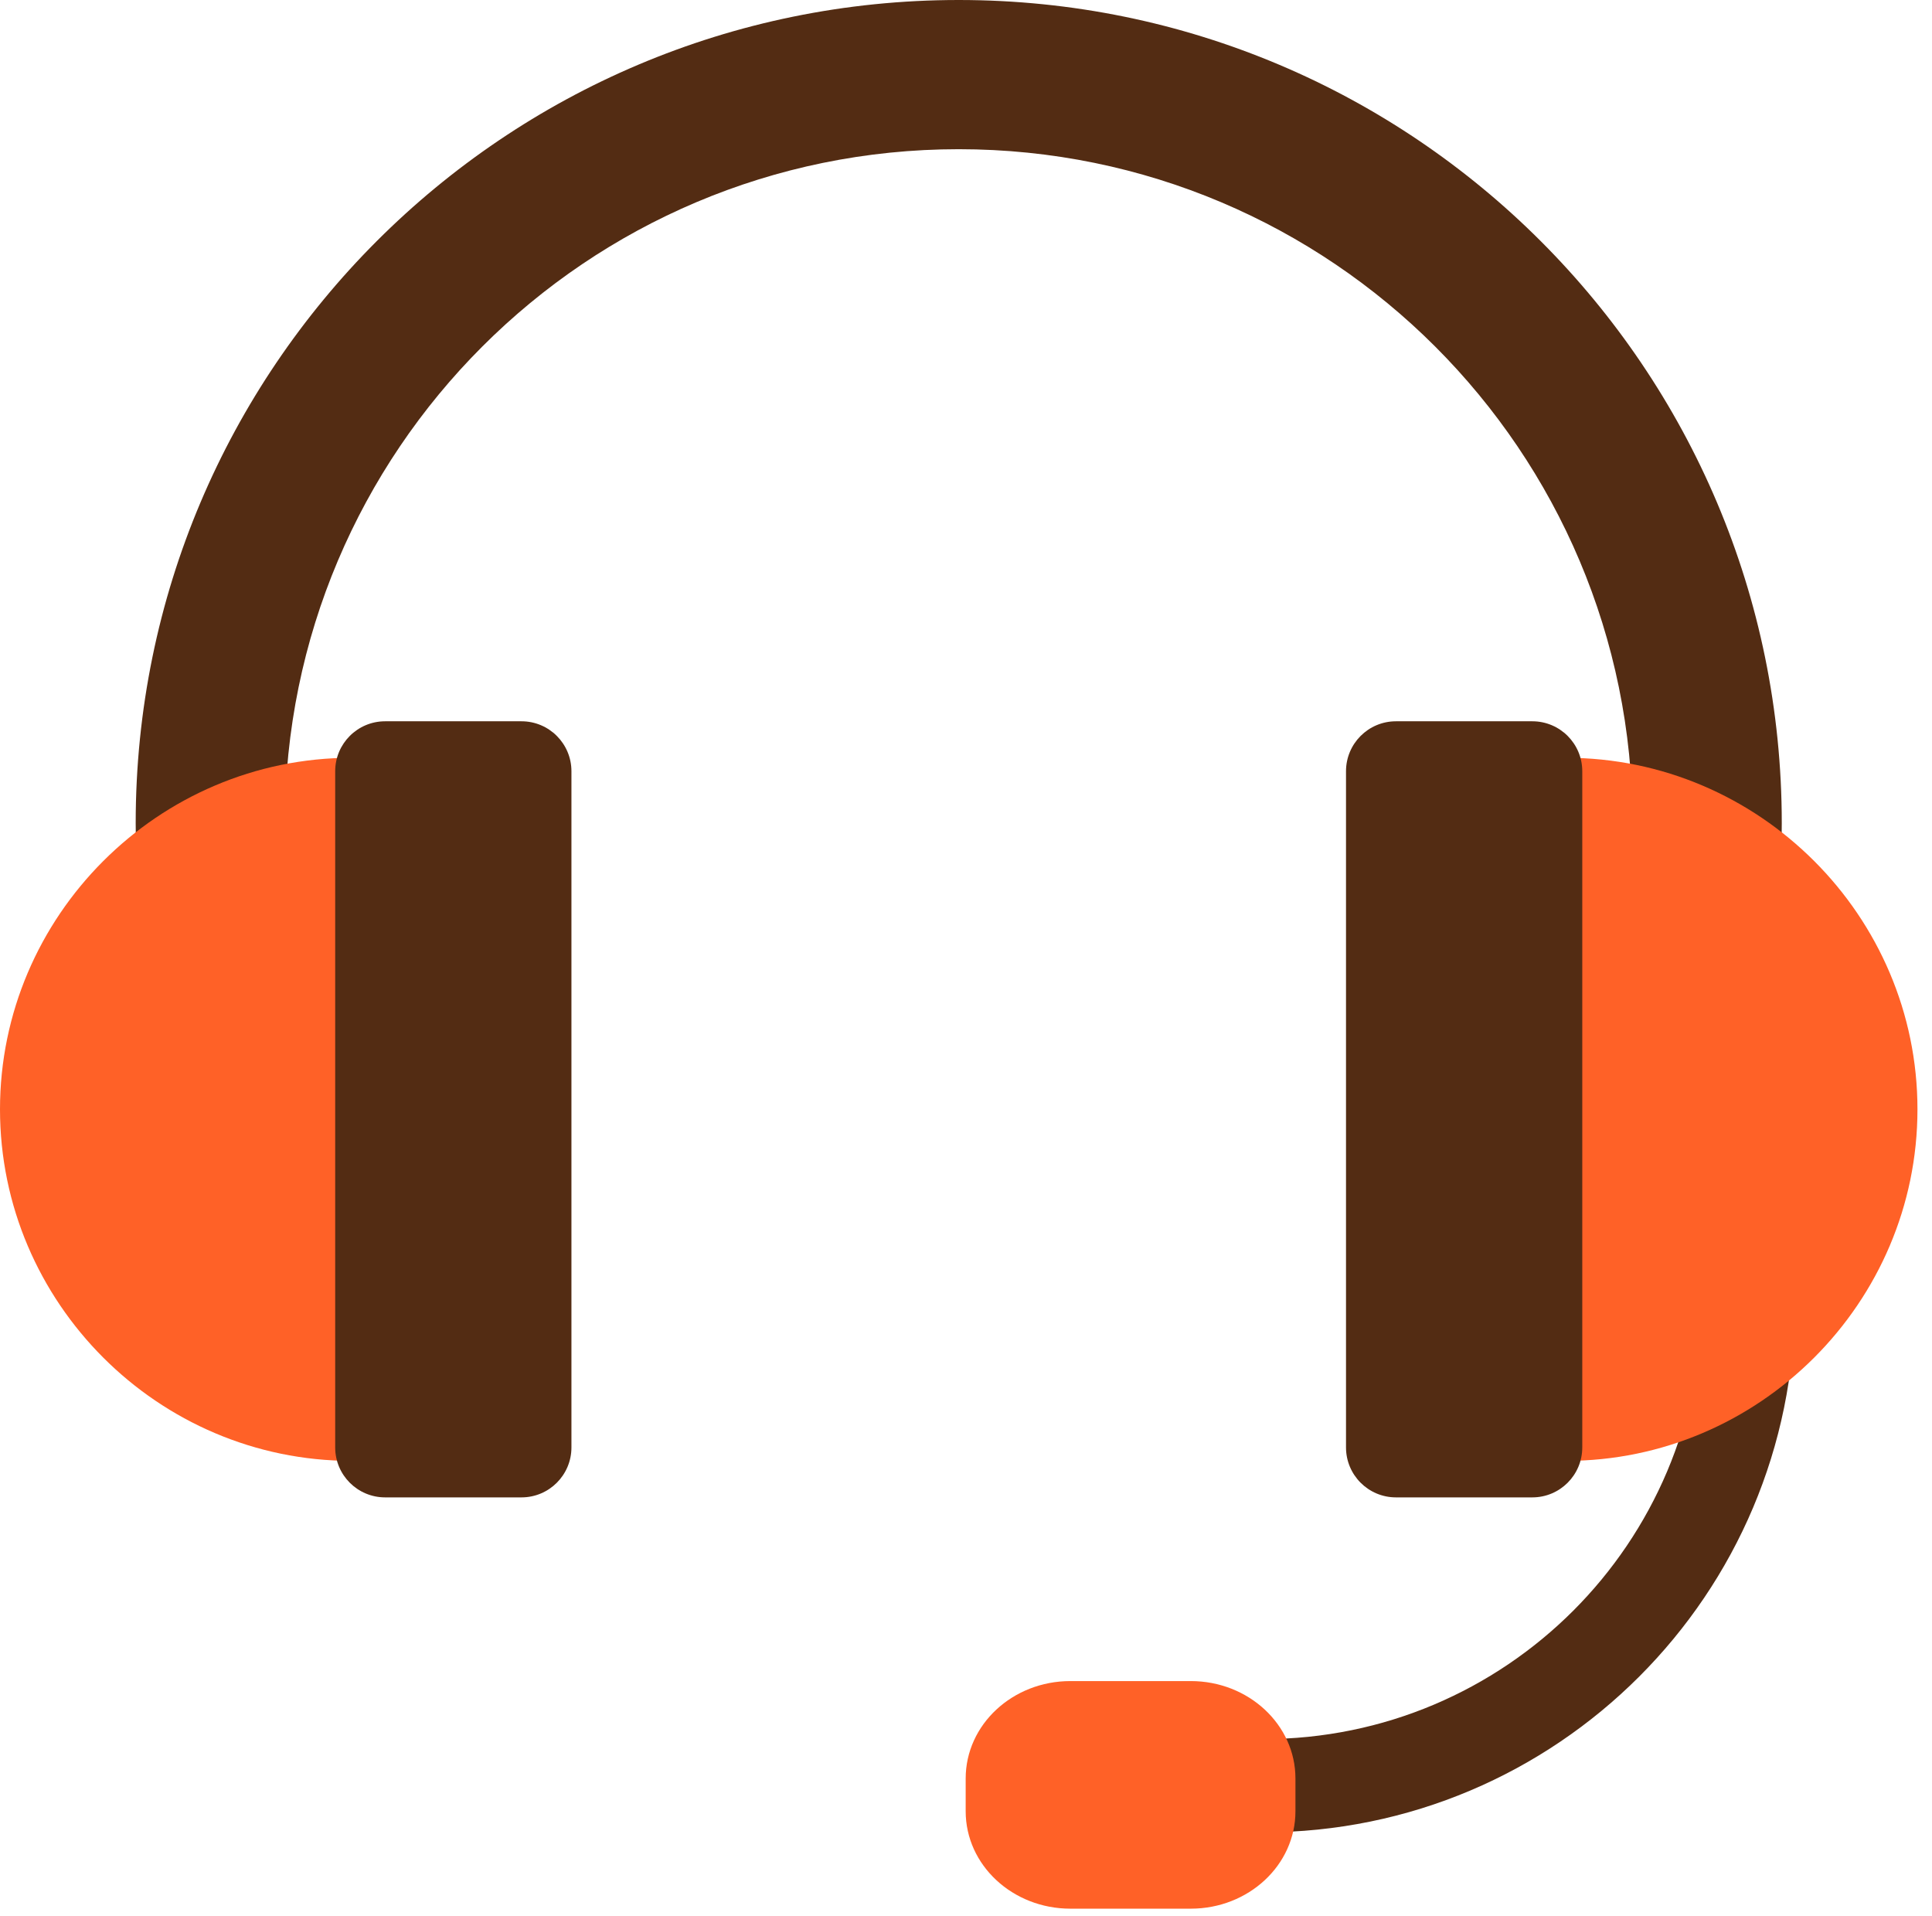 <svg width="120" height="119" viewBox="0 0 120 119" fill="none" xmlns="http://www.w3.org/2000/svg">
<path d="M8.903 57.979C8.742 56.793 8.625 55.652 8.551 54.557C8.469 53.337 8.428 52.191 8.428 51.121C8.428 37.004 14.15 24.224 23.401 14.973C32.652 5.722 45.432 0 59.548 0C73.665 0 86.445 5.722 95.696 14.973C104.947 24.224 110.669 37.004 110.669 51.121C110.669 52.097 110.632 53.17 110.559 54.334C110.497 55.313 110.393 56.381 110.247 57.536L101.089 56.378C101.187 55.598 101.268 54.723 101.329 53.755C101.378 52.974 101.402 52.095 101.402 51.121C101.402 39.563 96.718 29.099 89.144 21.525C81.57 13.951 71.106 9.266 59.548 9.266C47.991 9.266 37.526 13.951 29.953 21.525C22.379 29.099 17.694 39.563 17.694 51.121C17.694 52.138 17.723 53.079 17.782 53.941C17.848 54.928 17.941 55.865 18.061 56.748L8.903 57.979V57.979Z" fill="#532C13"/>
<path d="M111.135 76.058C111.248 76.844 111.334 77.631 111.39 78.416C111.45 79.241 111.48 80.031 111.48 80.785C111.48 89.9 107.785 98.153 101.811 104.127C95.837 110.101 87.584 113.797 78.468 113.797C76.969 113.797 75.443 113.688 73.902 113.473C72.368 113.258 70.869 112.943 69.416 112.528L71 106.963C72.233 107.315 73.468 107.578 74.694 107.749C75.912 107.919 77.174 108.005 78.468 108.005C85.985 108.005 92.79 104.958 97.716 100.033C102.641 95.107 105.688 88.301 105.688 80.785C105.688 80.093 105.666 79.438 105.622 78.823C105.574 78.167 105.504 77.516 105.411 76.873L111.134 76.058L111.135 76.058Z" fill="#532C13"/>
<path fill-rule="evenodd" clip-rule="evenodd" d="M92.282 47.068C92.431 47.065 92.581 47.062 92.73 47.062H97.264C109.272 47.062 119.097 56.886 119.097 68.894C119.097 80.902 109.272 90.727 97.264 90.727H92.73C92.581 90.727 92.431 90.724 92.282 90.721V47.067V47.068Z" fill="#FF6127"/>
<path fill-rule="evenodd" clip-rule="evenodd" d="M26.815 47.068C26.665 47.065 26.516 47.062 26.366 47.062H21.833C9.824 47.062 0 56.886 0 68.894C0 80.902 9.825 90.727 21.833 90.727H26.366C26.516 90.727 26.665 90.724 26.815 90.721V47.067V47.068Z" fill="#FF6127"/>
<path d="M73.961 104.402H66.482C62.891 104.402 59.98 107.111 59.98 110.452V112.487C59.98 115.829 62.891 118.537 66.482 118.537H73.961C77.552 118.537 80.462 115.829 80.462 112.487V110.452C80.462 107.111 77.552 104.402 73.961 104.402Z" fill="#FF6127"/>
<path d="M95.176 44.795H86.706C84.992 44.795 83.603 46.184 83.603 47.897V89.892C83.603 91.605 84.992 92.994 86.706 92.994H95.176C96.889 92.994 98.278 91.605 98.278 89.892V47.897C98.278 46.184 96.889 44.795 95.176 44.795Z" fill="#532C13"/>
<path d="M32.391 44.795H23.92C22.207 44.795 20.819 46.184 20.819 47.897V89.892C20.819 91.605 22.207 92.994 23.92 92.994H32.391C34.104 92.994 35.493 91.605 35.493 89.892V47.897C35.493 46.184 34.104 44.795 32.391 44.795Z" fill="#532C13"/>
</svg>
